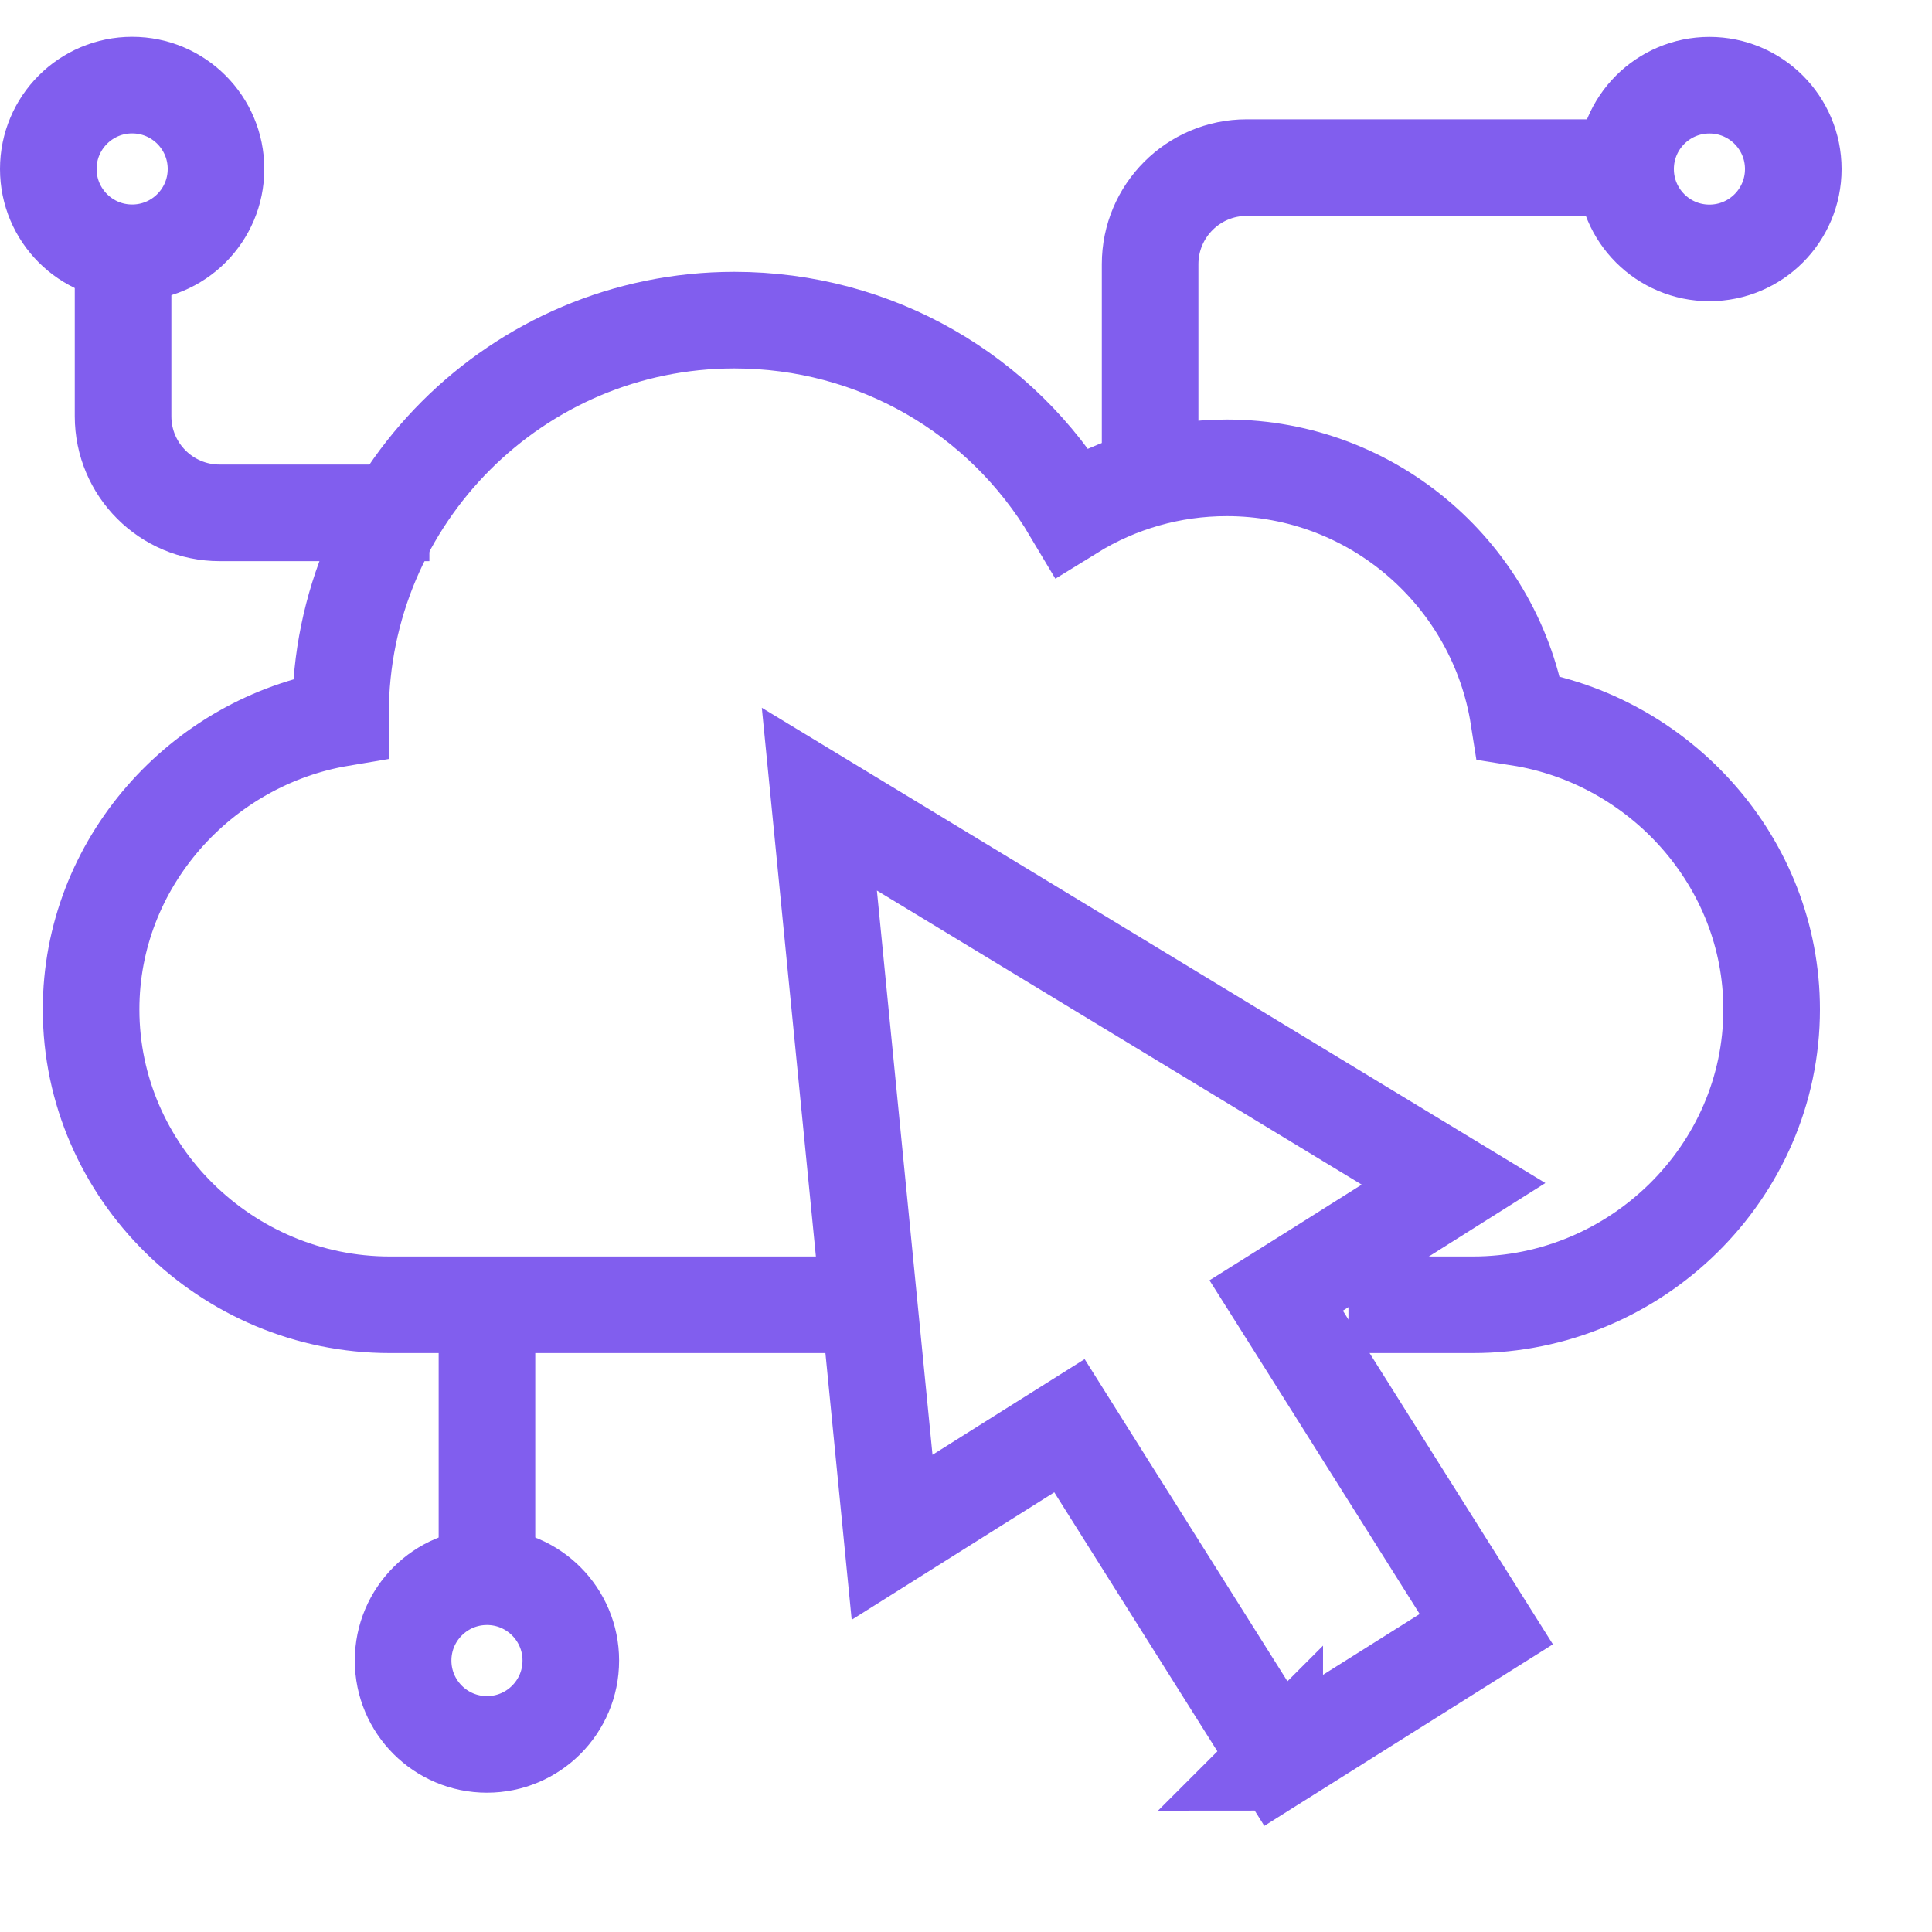 <svg width="20" height="20" viewBox="0 0 20 20" fill="none" xmlns="http://www.w3.org/2000/svg">
<path d="M11.906 4.954L11.906 2.735C11.906 2.183 12.353 1.735 12.906 1.735L17.094 1.735" stroke="#815EEE"/>
<path d="M4.445 5.309H2.274C1.721 5.309 1.274 4.861 1.274 4.309V2.585" stroke="#815EEE"/>
<path d="M5.041 13.867L5.041 16.066" stroke="#815EEE"/>
<circle cx="1.368" cy="1.368" r="0.868" transform="matrix(4.37114e-08 -1 -1 -4.37114e-08 19.064 3.118)" stroke="#815EEE"/>
<circle cx="1.368" cy="1.368" r="0.868" transform="matrix(-1 0 0 1 2.736 0.381)" stroke="#815EEE"/>
<circle cx="5.041" cy="17.19" r="0.868" transform="rotate(90 5.041 17.19)" stroke="#815EEE"/>
<path d="M13.959 13.507H15.248C16.934 13.507 18.34 12.136 18.34 10.449C18.34 8.924 17.183 7.656 15.721 7.428C15.492 5.965 14.225 4.843 12.699 4.843C12.125 4.843 11.574 5.002 11.095 5.298C10.368 4.075 9.058 3.314 7.602 3.314C5.354 3.314 3.525 5.143 3.525 7.391C3.525 7.405 3.525 7.42 3.525 7.434C2.08 7.677 0.943 8.937 0.943 10.449C0.943 12.136 2.348 13.507 4.035 13.507H8.703" stroke="#815EEE"/>
<path d="M11.337 15.182L11.071 14.759L10.648 15.025L9.235 15.914L8.482 8.273L15.047 12.255L13.635 13.145L13.211 13.411L13.478 13.834L15.386 16.865L13.245 18.212L11.337 15.182ZM15.128 12.204L15.128 12.205L15.128 12.204ZM13.195 18.244C13.195 18.244 13.196 18.244 13.196 18.243L13.195 18.244L13.195 18.244Z" stroke="#815EEE"/>
</svg>
